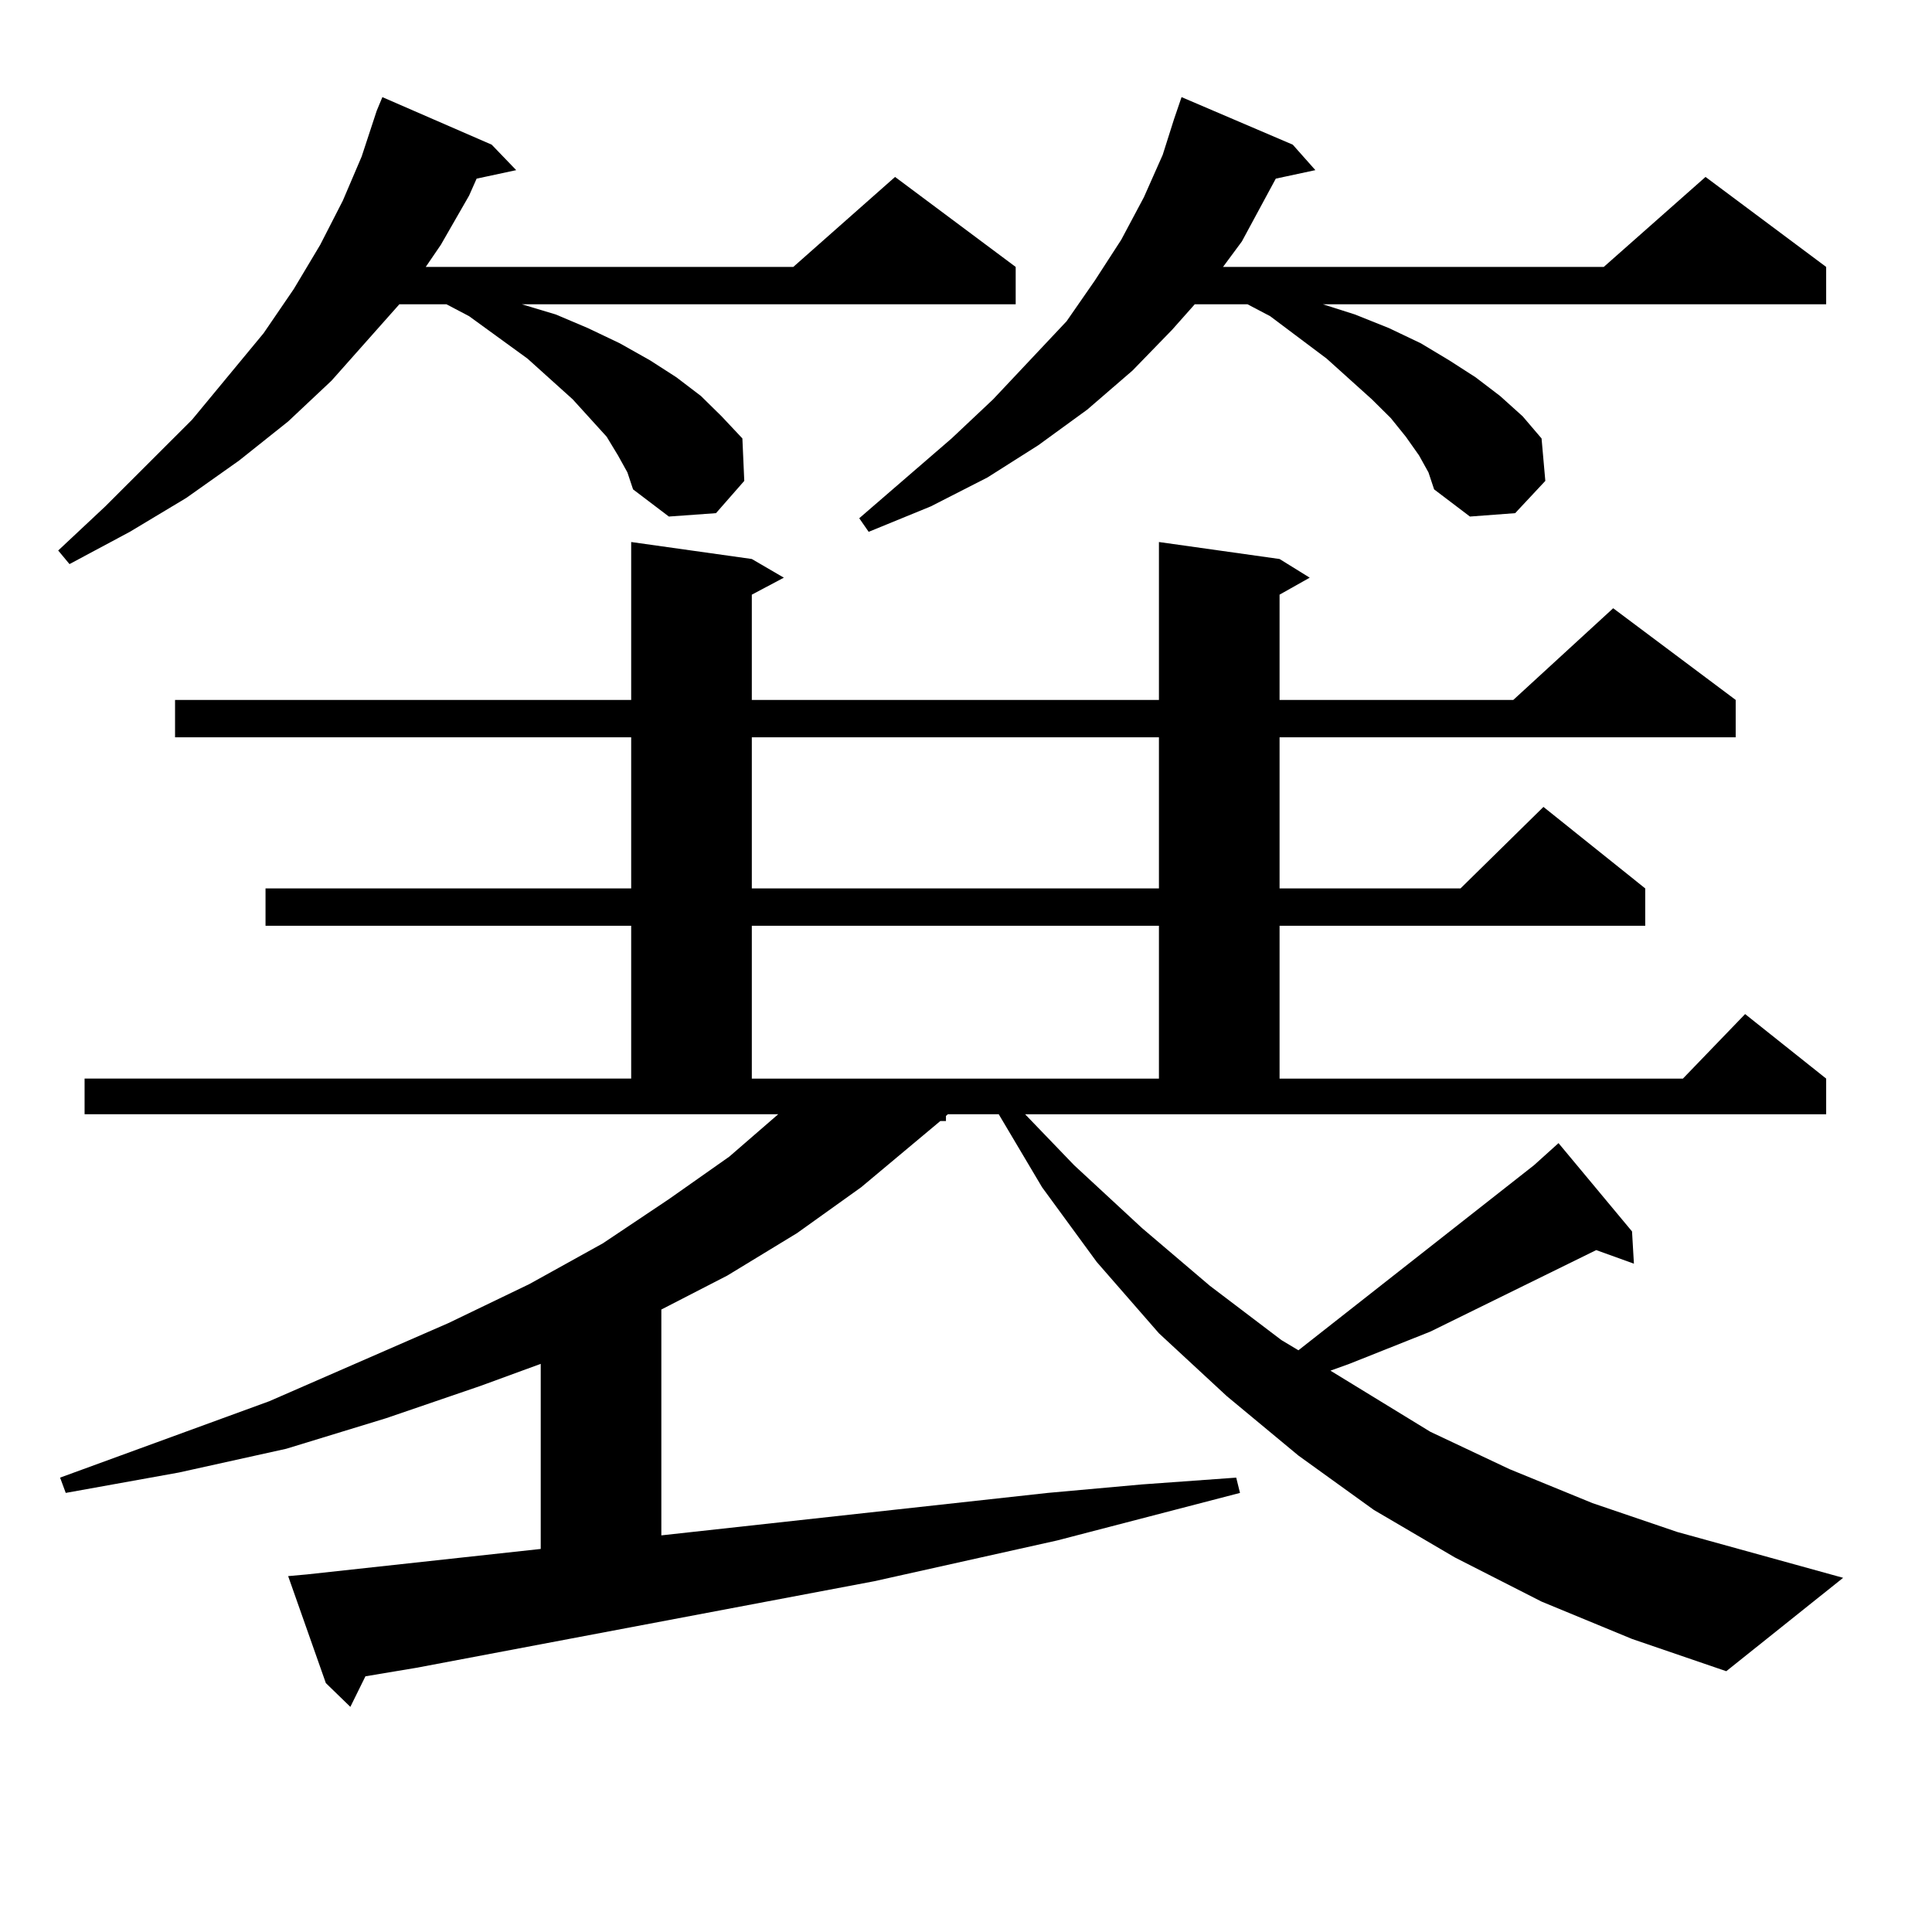 <?xml version="1.0" encoding="utf-8"?>
<!-- Generator: Adobe Illustrator 16.0.0, SVG Export Plug-In . SVG Version: 6.00 Build 0)  -->
<!DOCTYPE svg PUBLIC "-//W3C//DTD SVG 1.1//EN" "http://www.w3.org/Graphics/SVG/1.1/DTD/svg11.dtd">
<svg version="1.1" id="图层_1" xmlns="http://www.w3.org/2000/svg" xmlns:xlink="http://www.w3.org/1999/xlink" x="0px" y="0px"
	 width="1000px" height="1000px" viewBox="0 0 1000 1000" enable-background="new 0 0 1000 1000" xml:space="preserve">
<path d="M319.87,235.723l-5.854-9.668l-8.78-9.668l-8.78-9.668l-23.414-21.094l-30.243-21.973l-11.707-6.152h-24.39l-35.121,39.551
	l-22.438,21.094l-25.365,20.215l-27.316,19.336l-29.268,17.578l-31.219,16.699l-5.854-7.031l24.39-22.852l44.877-44.824
	l37.072-44.824l15.609-22.852l13.658-22.852l11.707-22.852l9.756-22.852l7.805-23.73l2.927-7.031l56.584,24.609l12.683,13.184
	l-20.487,4.395l-3.902,8.789l-14.634,25.488l-7.805,11.426H410.6l52.682-46.582l62.438,46.582V157.5H270.115l17.561,5.273
	l16.585,7.031l16.585,7.91l15.609,8.789l13.658,8.789l12.683,9.668l10.731,10.547l10.731,11.426l0.976,21.973l-14.634,16.699
	l-24.39,1.758l-18.536-14.063l-2.927-8.789L319.87,235.723z M555.962,603.105l35.121,32.52l35.121,29.883l37.072,28.125l8.78,5.273
	l121.948-95.801l12.683-11.426l38.048,45.703l0.976,16.699l-19.512-7.031l-85.852,42.188l-41.95,16.699l-9.756,3.516l51.706,31.641
	l40.975,19.336l42.926,17.578l43.901,14.941l85.852,23.73l-60.486,48.34l-48.779-16.699l-46.828-19.336l-44.877-22.852
	l-41.95-24.609l-39.023-28.125l-37.072-30.762l-35.121-32.52l-32.194-36.914l-28.292-38.672l-22.438-37.793h-26.341l-0.976,0.879
	v2.637h-2.927l-40.975,34.277l-33.17,23.73l-36.097,21.973l-34.146,17.578v116.895l199.995-21.973l48.779-4.395l48.779-3.516
	l1.951,7.91l-94.632,24.609l-94.632,21.094l-237.067,44.824l-26.341,4.395l-7.805,15.82l-12.683-12.305l-19.512-55.371l9.756-0.879
	l120.973-13.184v-95.801l-31.219,11.426l-48.779,16.699l-51.706,15.82l-55.608,12.305l-58.535,10.547l-2.927-7.91l108.29-39.551
	l92.681-40.43l41.95-20.215l38.048-21.094l34.146-22.852l31.219-21.973l25.365-21.973H43.779v-18.457h282.92V479.18H137.436v-19.336
	h189.264v-78.223H90.607v-19.336h236.092v-81.738l62.438,8.789l16.585,9.668l-16.585,8.789v54.492h210.727v-81.738l62.438,8.789
	l15.609,9.668l-15.609,8.789v54.492h120.973l51.706-47.461l63.413,47.461v19.336H662.301v78.223h93.656l42.926-42.188l52.682,42.188
	v19.336H662.301v79.102h208.775l32.194-33.398l41.95,33.398v18.457H530.597L555.962,603.105z M389.137,381.621v78.223h210.727
	v-78.223H389.137z M389.137,479.18v79.102h210.727V479.18H389.137z M734.494,235.723l-6.829-9.668l-7.805-9.668l-9.756-9.668
	l-23.414-21.094l-29.268-21.973l-11.707-6.152h-27.316l-11.707,13.184l-20.487,21.094l-23.414,20.215l-25.365,18.457l-26.341,16.699
	l-29.268,14.941l-32.194,13.184l-4.878-7.031l47.804-41.309l21.463-20.215l38.048-40.43l14.634-21.094l13.658-21.094l11.707-21.973
	l9.756-21.973l5.854-18.457l3.902-11.426l57.56,24.609l11.707,13.184l-20.487,4.395l-17.561,32.52l-9.756,13.184h197.068
	l52.682-46.582l62.438,46.582V157.5H684.739l16.585,5.273l17.561,7.031l16.585,7.91l14.634,8.789l13.658,8.789l12.683,9.668
	l11.707,10.547l9.756,11.426l1.951,21.973l-15.609,16.699l-23.414,1.758l-18.536-14.063l-2.927-8.789L734.494,235.723z"/>
</svg>
